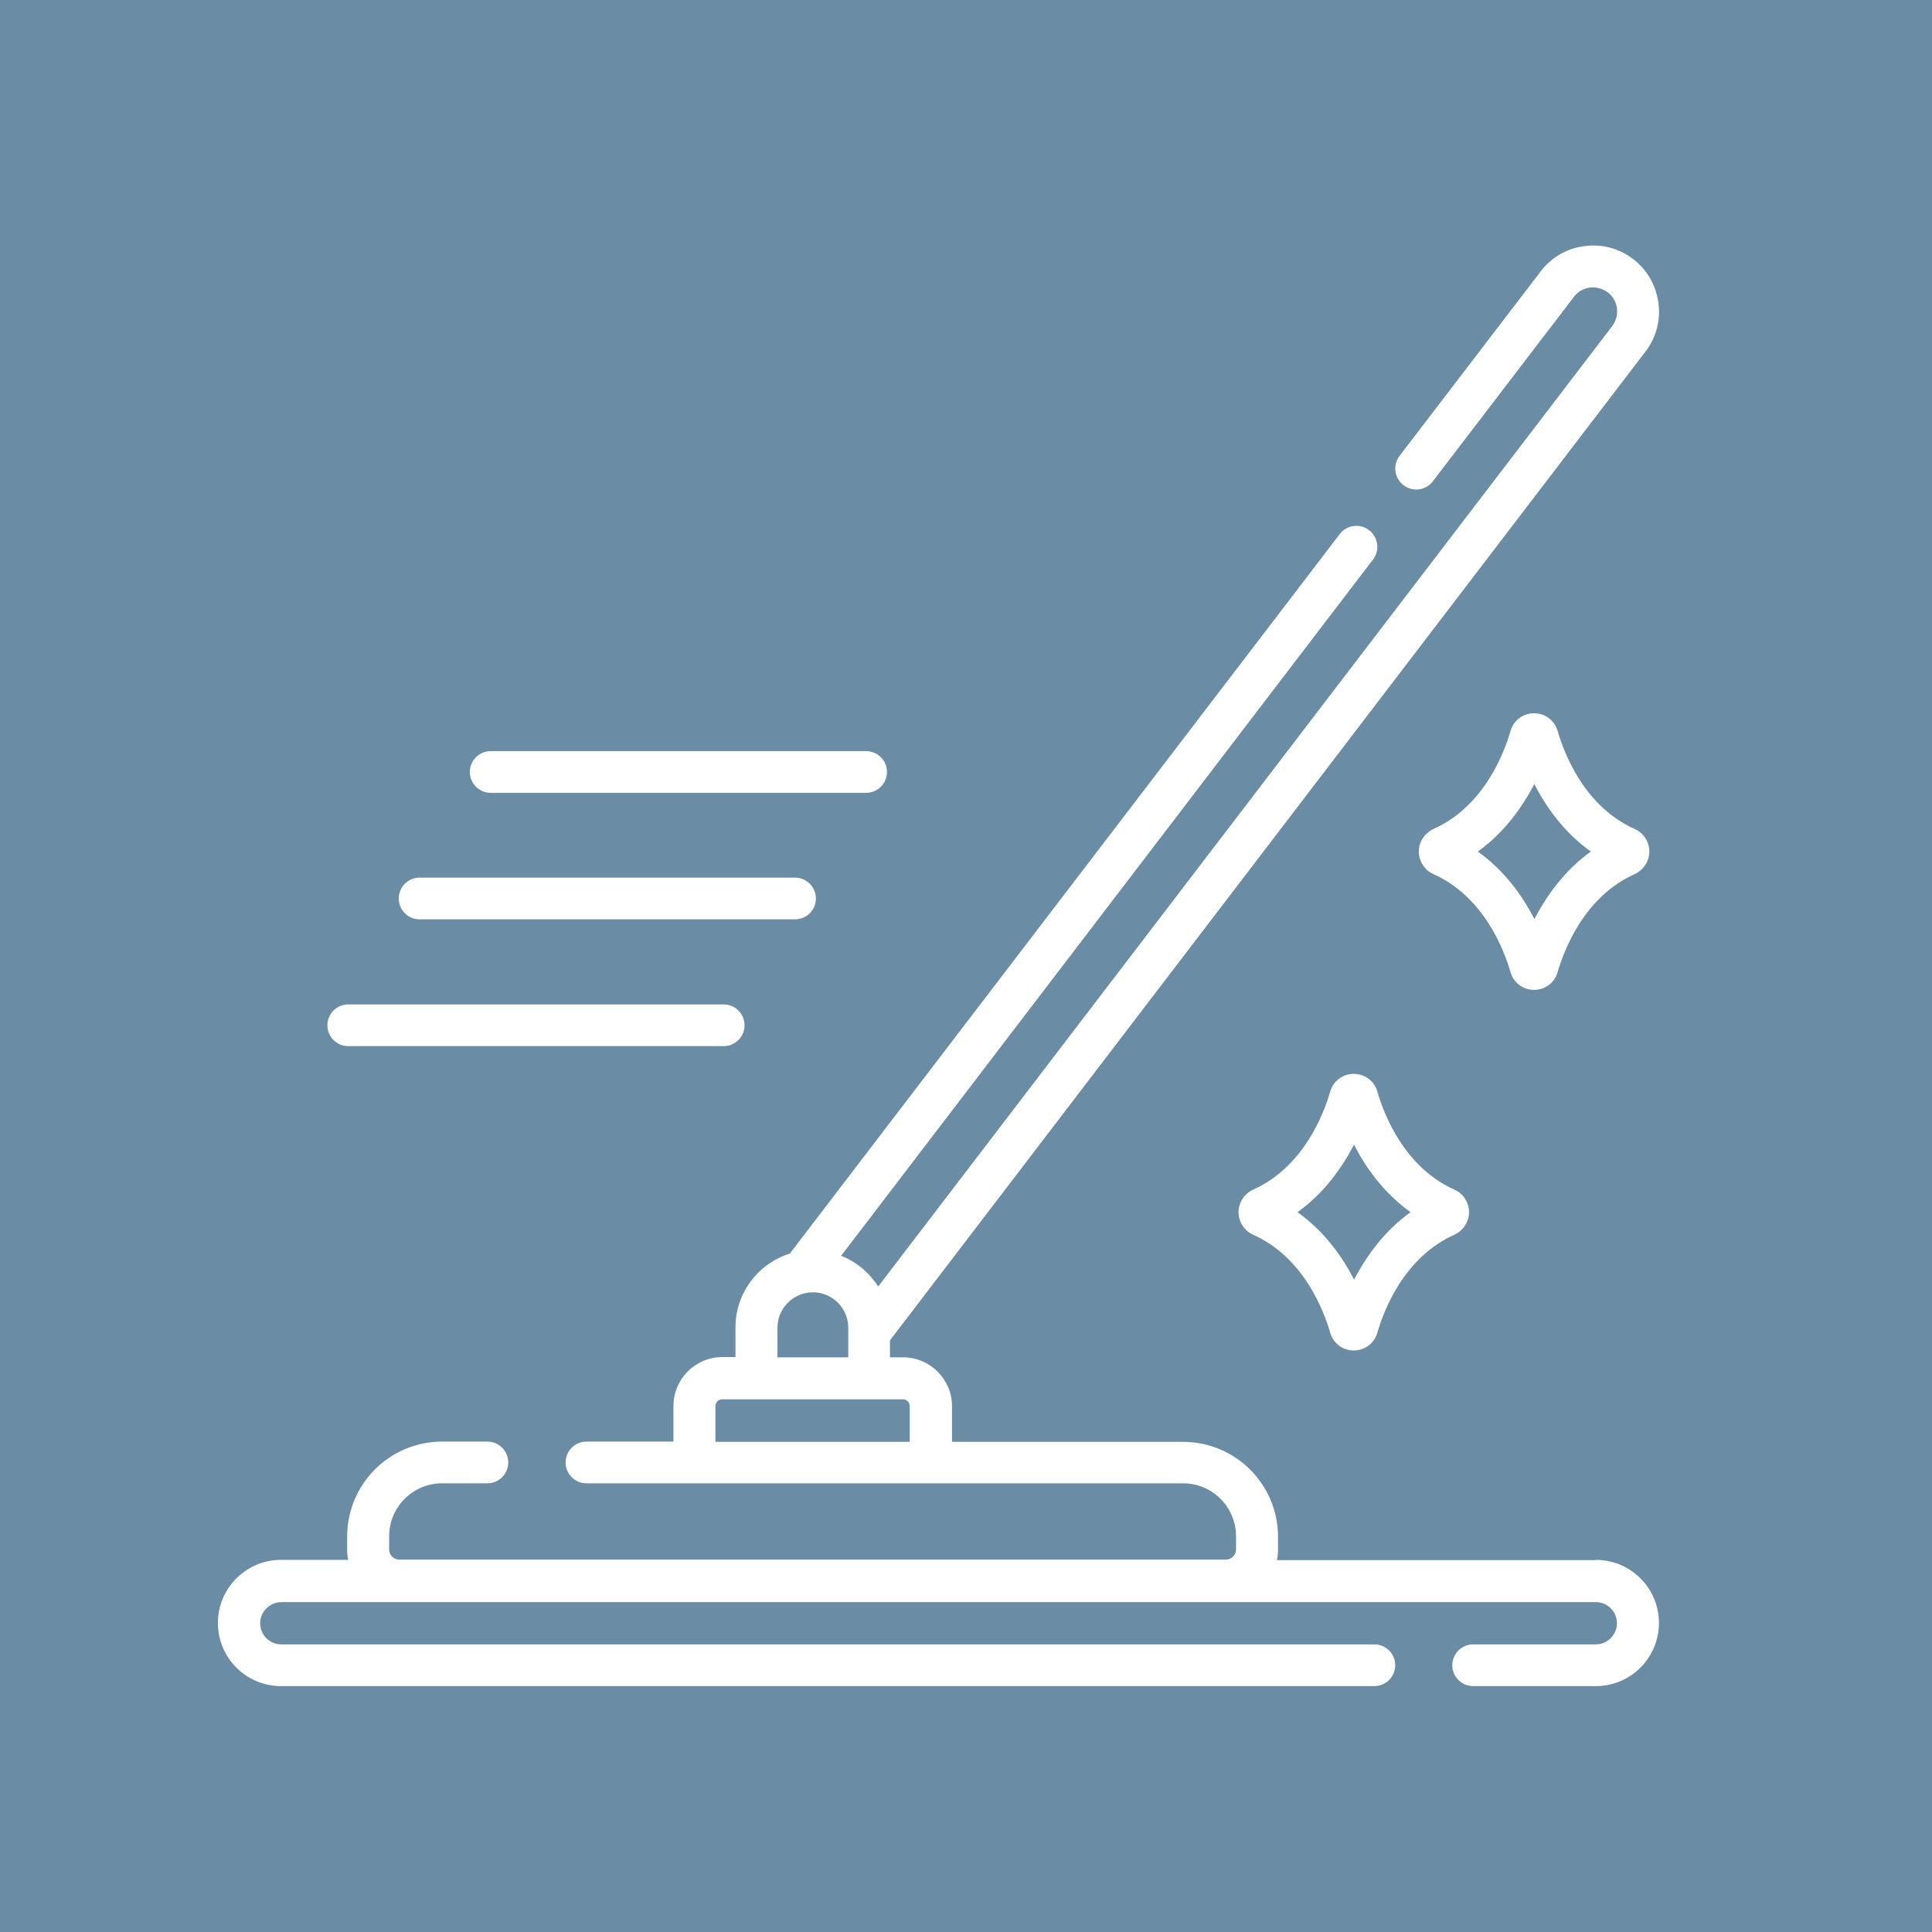 <?xml version="1.0" encoding="UTF-8"?>
<svg id="Layer_1" xmlns="http://www.w3.org/2000/svg" viewBox="0 0 70.4 70.4">
  <defs>
    <style>
      .cls-1 {
        fill: #fff;
      }

      .cls-2 {
        fill: #6b8ca5;
      }
    </style>
  </defs>
  <rect class="cls-2" width="70.4" height="70.4"/>
  <g>
    <path class="cls-1" d="M45.66,44.99c1.84.82,2.58,2.77,2.81,3.57.11.39.46.65.86.65s.75-.26.86-.65c.23-.8.97-2.75,2.81-3.57.32-.15.53-.47.53-.82s-.21-.68-.53-.82c-1.84-.82-2.58-2.77-2.81-3.57-.11-.39-.46-.65-.86-.65s-.75.26-.86.65c-.23.8-.97,2.75-2.81,3.57-.32.15-.53.47-.53.82s.21.68.53.82h0ZM49.34,41.71c.42.83,1.08,1.76,2.06,2.46-.98.7-1.63,1.64-2.06,2.46-.42-.83-1.08-1.76-2.06-2.46.98-.7,1.63-1.64,2.06-2.46Z"/>
    <path class="cls-1" d="M52.23,31.85c1.84.82,2.58,2.77,2.81,3.57.11.39.46.65.86.65s.75-.26.86-.65c.23-.8.97-2.75,2.81-3.57.32-.15.53-.47.53-.82s-.21-.68-.53-.82c-1.84-.82-2.58-2.77-2.81-3.57-.11-.39-.46-.65-.86-.65s-.75.26-.86.65c-.23.8-.97,2.75-2.81,3.57-.32.15-.53.47-.53.82s.21.68.53.82h0ZM55.91,28.57c.42.83,1.08,1.76,2.06,2.46-.98.7-1.63,1.64-2.06,2.46-.42-.83-1.08-1.76-2.06-2.46.98-.7,1.63-1.64,2.06-2.46Z"/>
    <g>
      <path class="cls-1" d="M58.15,56.85h-11.62c.02-.12.04-.24.04-.37v-.48c0-1.91-1.55-3.46-3.46-3.46h-8.42v-1.3c0-.98-.8-1.78-1.78-1.78h-.48v-.62L59.96,12.81c.39-.51.56-1.14.47-1.78s-.41-1.2-.92-1.59c-.51-.39-1.14-.56-1.78-.47-.64.08-1.2.41-1.59.92l-5.14,6.72c-.26.34-.19.81.14,1.07.34.26.82.19,1.07-.14l5.14-6.72c.14-.19.35-.31.58-.34s.46.03.65.17.31.35.34.58-.03.46-.17.65l-26.75,35c-.32-.5-.79-.9-1.35-1.12l19.38-25.37c.26-.34.19-.81-.14-1.07-.34-.26-.82-.19-1.07.14l-20.04,26.22c-1.15.36-1.98,1.43-1.98,2.69v1.08h-.48c-.98,0-1.78.8-1.78,1.78v1.3h-3.17c-.42,0-.76.34-.76.76s.34.76.76.76h21.74c1.07,0,1.93.87,1.93,1.93v.48c0,.2-.16.37-.37.37H14.55c-.2,0-.37-.16-.37-.37v-.48c0-1.07.87-1.93,1.93-1.93h1.65c.42,0,.76-.34.76-.76s-.34-.76-.76-.76h-1.65c-1.91,0-3.46,1.55-3.46,3.46v.48c0,.13.01.25.04.37h-2.45c-1.27,0-2.3,1.03-2.3,2.3s1.03,2.3,2.3,2.3h39.84c.42,0,.76-.34.76-.76s-.34-.76-.76-.76H10.25c-.43,0-.77-.35-.77-.77s.35-.77.77-.77h47.9c.43,0,.77.35.77.77s-.35.77-.77.77h-4.47c-.42,0-.76.34-.76.76s.34.76.76.76h4.47c1.27,0,2.3-1.03,2.3-2.3s-1.03-2.3-2.3-2.3h0ZM28.33,48.38c0-.71.58-1.29,1.29-1.29s1.29.58,1.29,1.29v1.08h-2.58v-1.08h0ZM26.07,52.54v-1.3c0-.14.11-.25.25-.25h6.58c.14,0,.25.11.25.25v1.3h-7.09,0Z"/>
      <path class="cls-1" d="M17.88,28.89h13.68c.42,0,.76-.34.76-.76s-.34-.76-.76-.76h-13.68c-.42,0-.76.34-.76.76s.34.76.76.76h0Z"/>
      <path class="cls-1" d="M15.29,33.5h13.68c.42,0,.76-.34.76-.76s-.34-.76-.76-.76h-13.68c-.42,0-.76.34-.76.76s.34.76.76.76Z"/>
      <path class="cls-1" d="M12.69,38.12h13.68c.42,0,.76-.34.76-.76s-.34-.76-.76-.76h-13.68c-.42,0-.76.34-.76.76s.34.76.76.76Z"/>
    </g>
  </g>
</svg>
